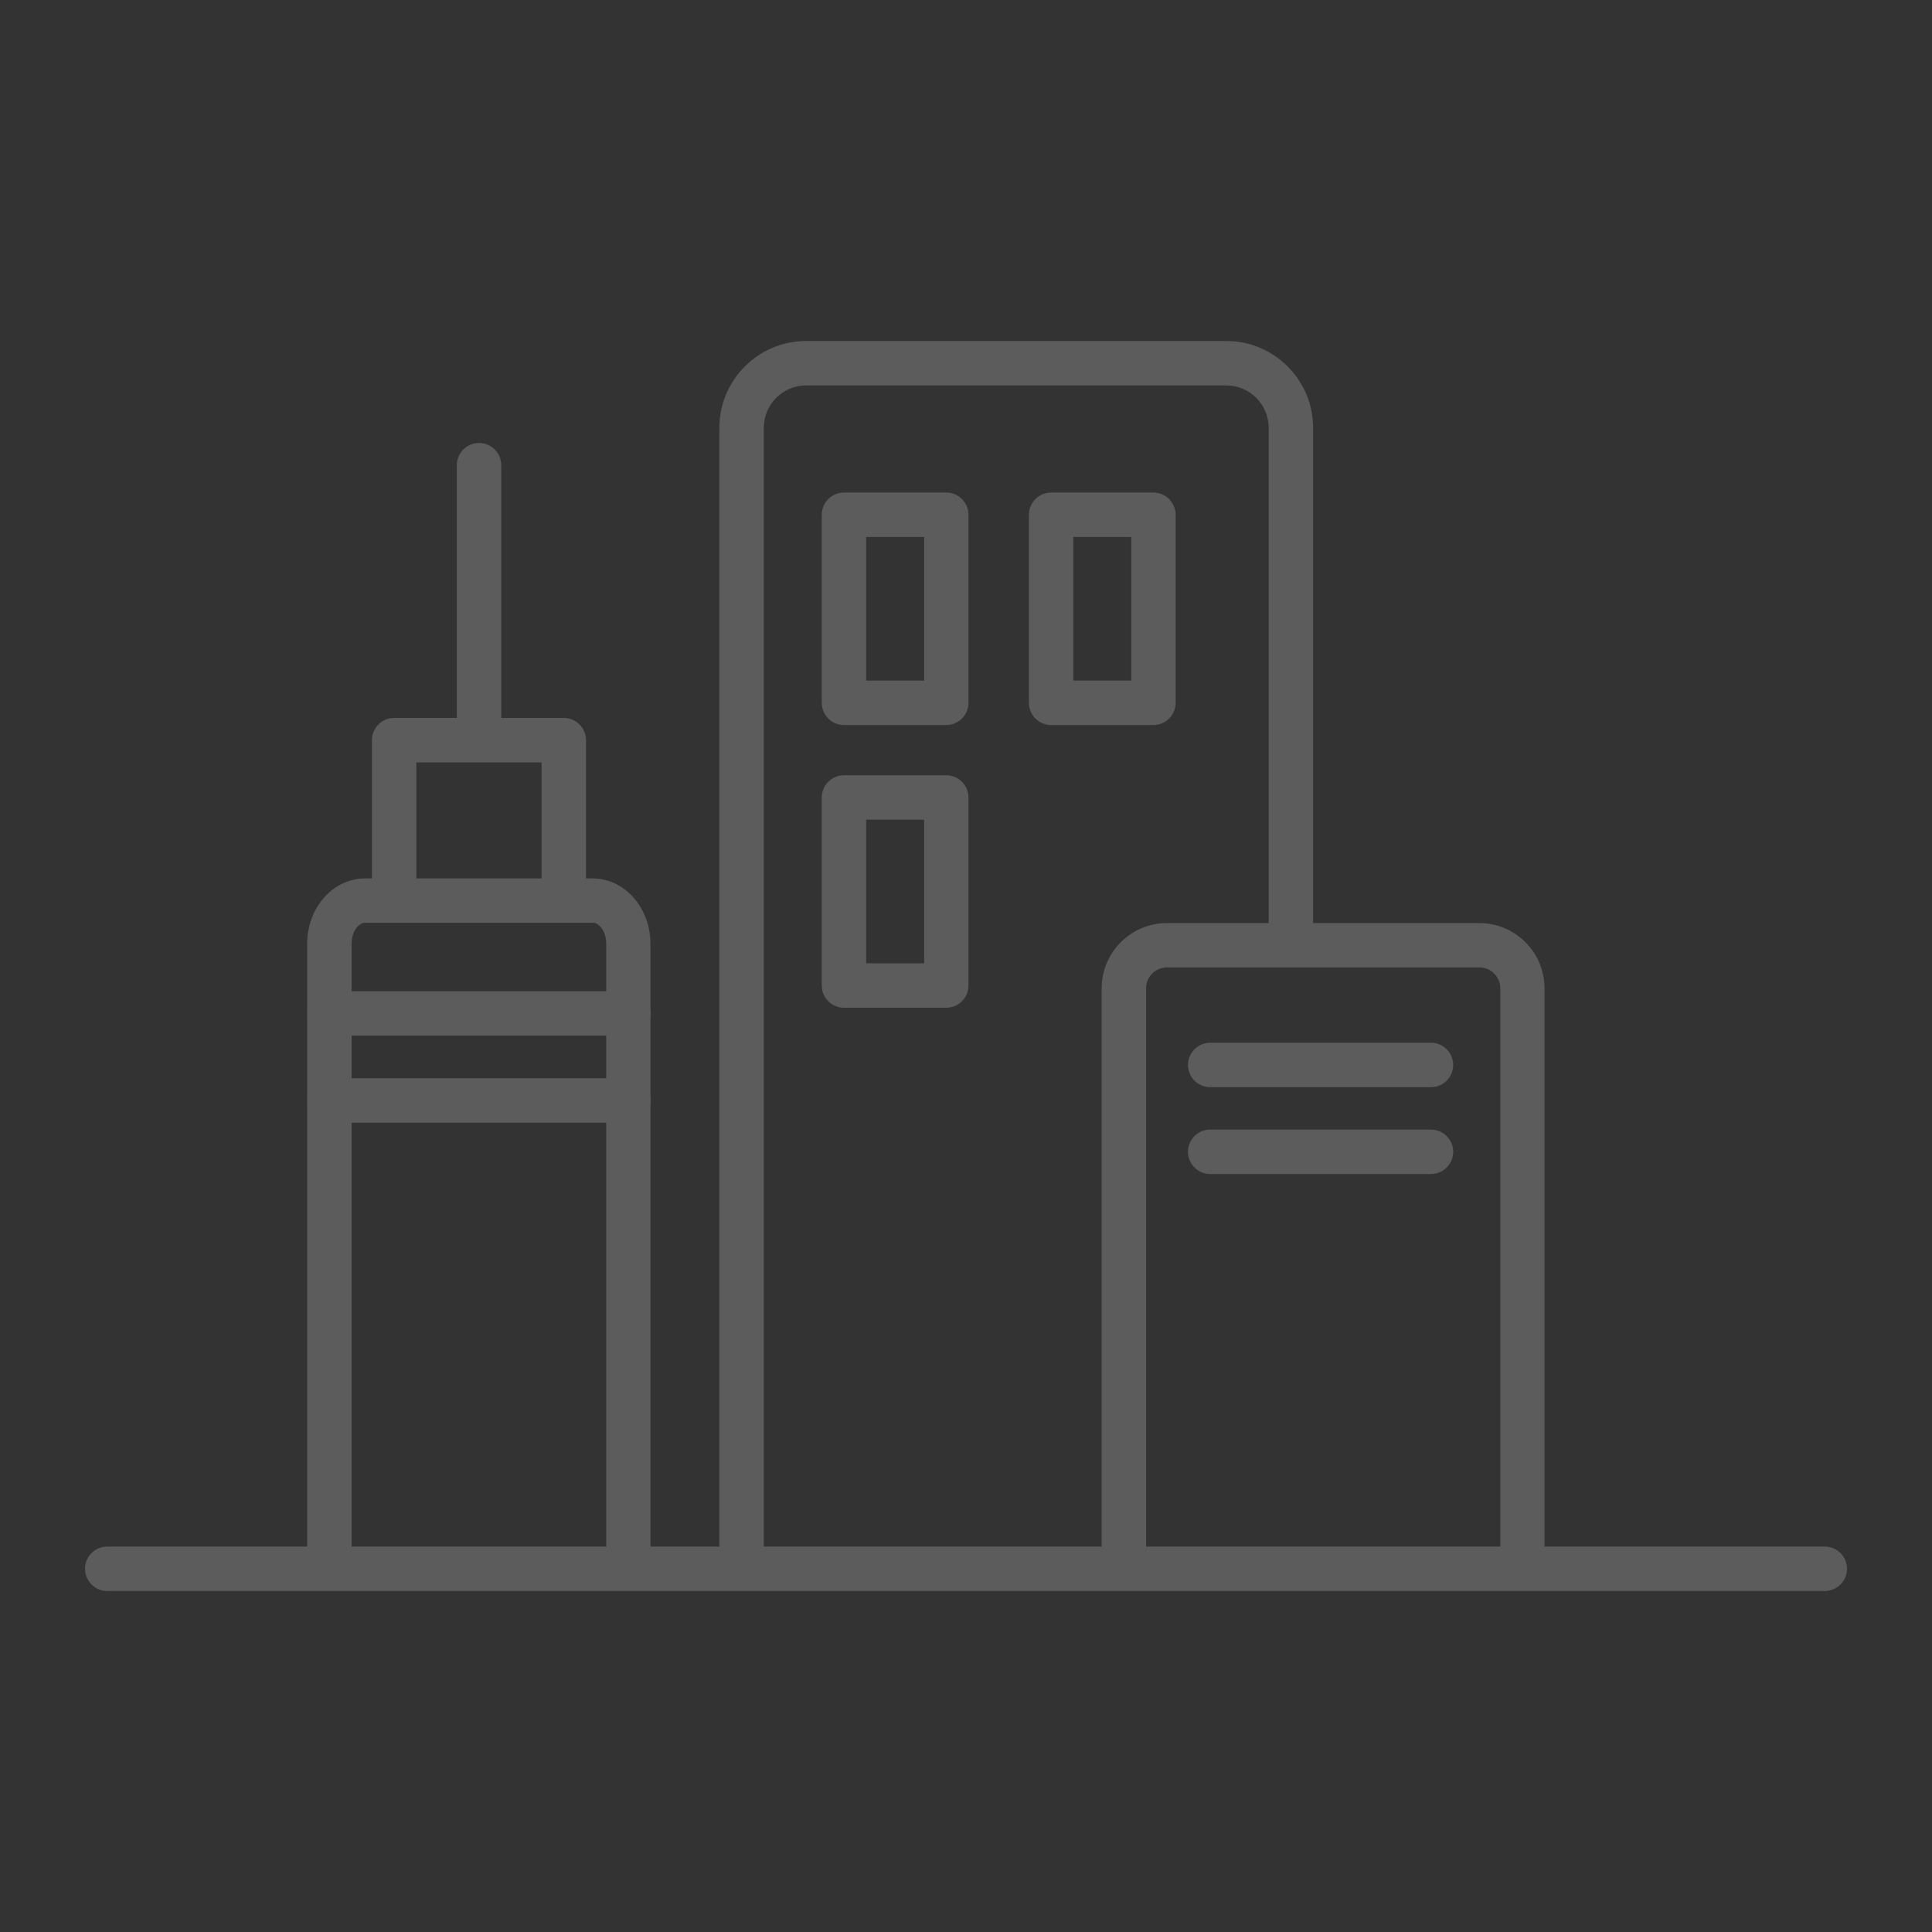 <?xml version="1.0" encoding="UTF-8"?>
<svg id="_圖層_1" data-name="圖層 1" xmlns="http://www.w3.org/2000/svg" viewBox="0 0 180 180">
  <rect x="0" y="0" width="180" height="180" fill="#333333" stroke="none"/>
  <g style="opacity: .2;">
    <g>
      <path d="m170.01,148.23H9.99c-1.14,0-2.07-.93-2.07-2.07s.93-2.07,2.07-2.07h160.02c1.14,0,2.07.93,2.07,2.07s-.93,2.07-2.07,2.07Z" style="fill: #fff;"/>
      <path d="m58.55,147.95c-1.14,0-2.07-.93-2.07-2.07v-57.97c0-1.14-.66-1.94-1.26-1.94h-21.2c-.59,0-1.26.79-1.26,1.94v57.97c0,1.14-.93,2.07-2.07,2.07s-2.07-.93-2.07-2.07v-57.97c0-3.35,2.42-6.07,5.39-6.07h21.2c2.97,0,5.39,2.72,5.39,6.07v57.97c0,1.14-.93,2.07-2.07,2.07Z" style="fill: #fff;"/>
      <path d="m52.53,85.13c-1.14,0-2.07-.93-2.07-2.07v-12.03h-11.67v12.03c0,1.14-.93,2.07-2.07,2.07s-2.07-.93-2.07-2.07v-14.1c0-1.14.93-2.07,2.07-2.07h15.81c1.14,0,2.07.93,2.07,2.07v14.1c0,1.14-.93,2.07-2.07,2.07Z" style="fill: #fff;"/>
      <path d="m44.63,69.51c-1.14,0-2.07-.93-2.07-2.07v-24.1c0-1.14.93-2.07,2.07-2.07s2.07.93,2.07,2.07v24.1c0,1.14-.93,2.07-2.07,2.07Z" style="fill: #fff;"/>
      <path d="m69.09,147.95c-1.14,0-2.07-.93-2.07-2.07V39.86c0-4.46,3.63-8.09,8.09-8.09h39.14c4.46,0,8.09,3.63,8.09,8.09v47.74c0,1.14-.93,2.07-2.07,2.07s-2.07-.93-2.07-2.07v-47.74c0-2.18-1.77-3.95-3.95-3.95h-39.14c-2.18,0-3.95,1.77-3.95,3.95v106.03c0,1.14-.93,2.07-2.07,2.07Z" style="fill: #fff;"/>
      <path d="m141.85,147.74c-1.14,0-2.07-.93-2.07-2.07v-53.59c0-1.07-.87-1.95-1.95-1.95h-29.1c-1.07,0-1.95.87-1.95,1.95v53.59c0,1.14-.93,2.07-2.07,2.07s-2.07-.93-2.07-2.07v-53.59c0-3.35,2.73-6.08,6.08-6.08h29.1c3.36,0,6.08,2.73,6.08,6.08v53.59c0,1.14-.93,2.07-2.07,2.07Z" style="fill: #fff;"/>
      <path d="m133.32,101.29h-20.57c-1.14,0-2.07-.93-2.07-2.07s.93-2.07,2.07-2.07h20.57c1.14,0,2.07.93,2.07,2.07s-.93,2.07-2.07,2.07Z" style="fill: #fff;"/>
      <path d="m133.32,109.38h-20.57c-1.14,0-2.07-.93-2.07-2.07s.93-2.07,2.07-2.07h20.57c1.14,0,2.07.93,2.07,2.07s-.93,2.07-2.07,2.07Z" style="fill: #fff;"/>
      <path d="m88.16,67.55h-9.53c-1.14,0-2.07-.93-2.07-2.07v-17.52c0-1.14.93-2.07,2.07-2.07h9.53c1.14,0,2.07.93,2.07,2.07v17.52c0,1.14-.93,2.07-2.07,2.07Zm-7.46-4.14h5.4v-13.38h-5.4v13.38Z" style="fill: #fff;"/>
      <path d="m88.16,93.89h-9.53c-1.14,0-2.07-.93-2.07-2.07v-17.52c0-1.14.93-2.07,2.07-2.07h9.53c1.14,0,2.07.93,2.07,2.07v17.52c0,1.14-.93,2.07-2.07,2.07Zm-7.46-4.14h5.4v-13.38h-5.4v13.38Z" style="fill: #fff;"/>
      <path d="m107.46,67.55h-9.53c-1.14,0-2.07-.93-2.07-2.07v-17.52c0-1.14.93-2.07,2.07-2.07h9.53c1.14,0,2.07.93,2.07,2.07v17.52c0,1.14-.93,2.07-2.07,2.07Zm-7.46-4.14h5.4v-13.38h-5.4v13.38Z" style="fill: #fff;"/>
      <path d="m58.55,96.49h-27.85c-1.14,0-2.07-.93-2.07-2.07s.93-2.07,2.07-2.07h27.85c1.14,0,2.07.93,2.07,2.07s-.93,2.07-2.07,2.07Z" style="fill: #fff;"/>
      <path d="m58.55,104.6h-27.85c-1.14,0-2.07-.93-2.07-2.07s.93-2.07,2.07-2.07h27.85c1.14,0,2.07.93,2.07,2.07s-.93,2.07-2.07,2.07Z" style="fill: #fff;"/>
    </g>
  </g>
</svg>